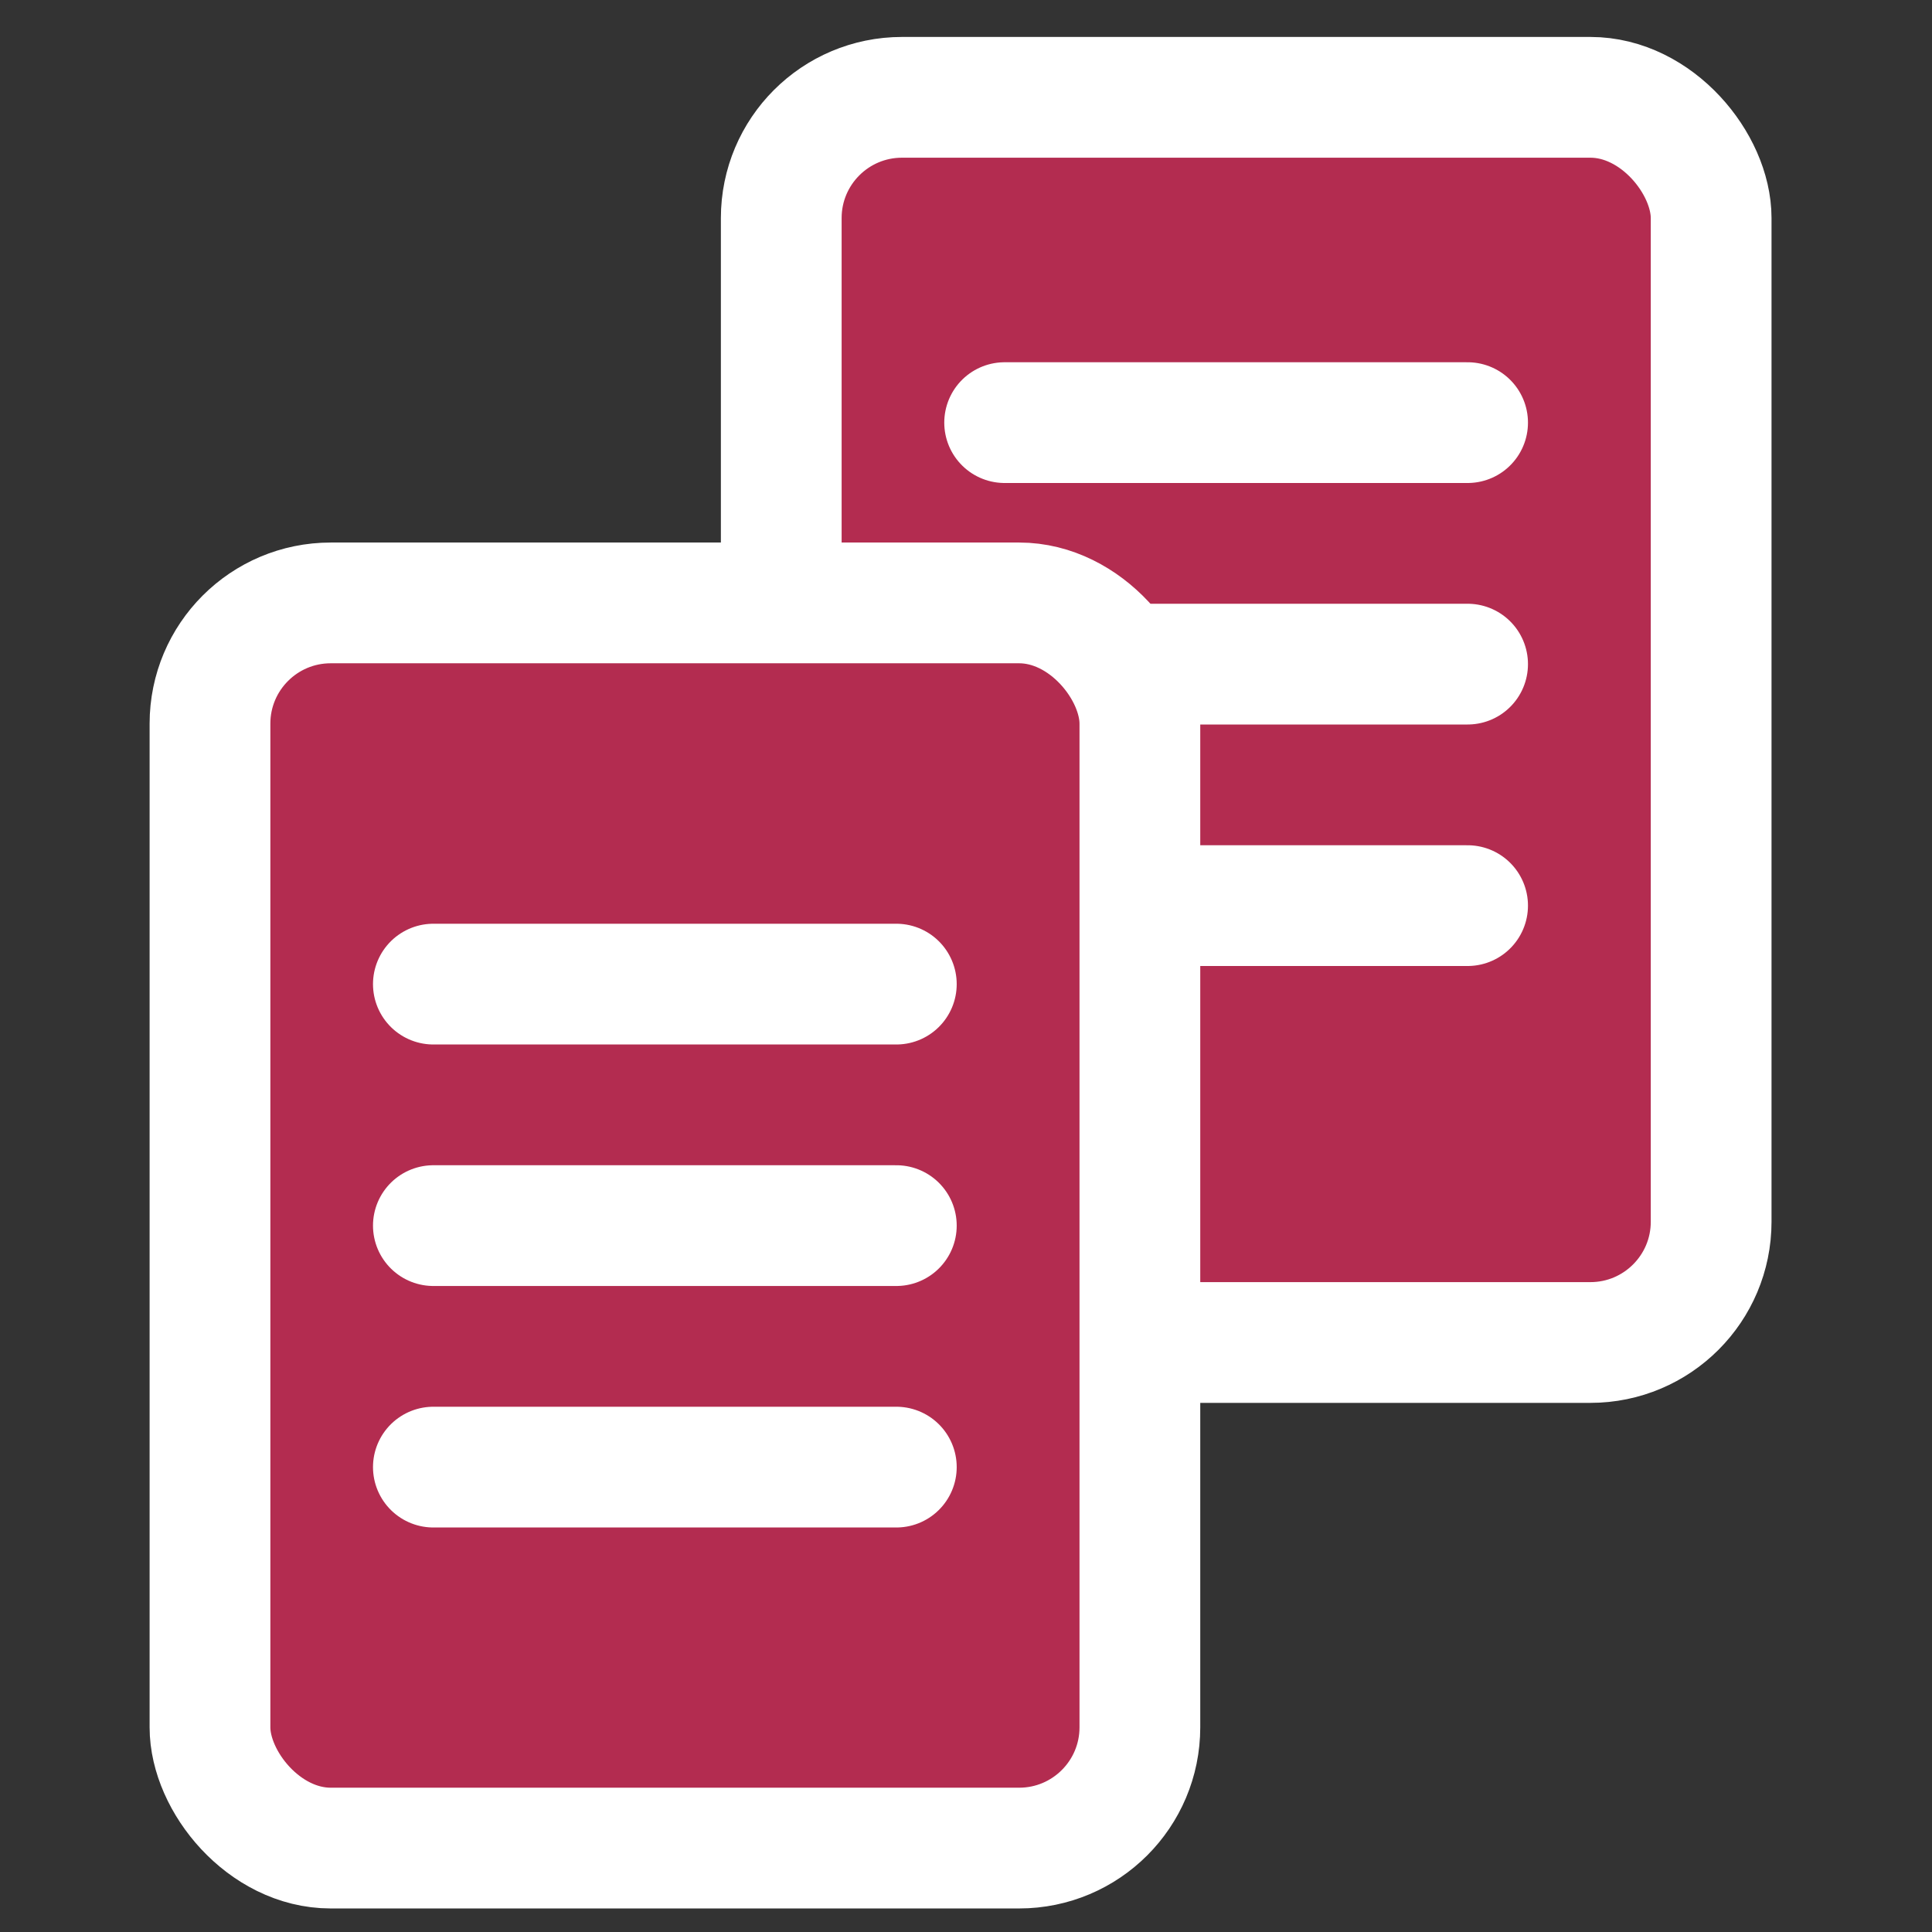 <?xml version="1.0" encoding="UTF-8" standalone="no"?>
<svg
   xmlns:dc="http://purl.org/dc/elements/1.1/"
   xmlns:cc="http://creativecommons.org/ns#"
   xmlns:rdf="http://www.w3.org/1999/02/22-rdf-syntax-ns#"
   xmlns:svg="http://www.w3.org/2000/svg"
   xmlns="http://www.w3.org/2000/svg"
   xmlns:sodipodi="http://sodipodi.sourceforge.net/DTD/sodipodi-0.dtd"
   xmlns:inkscape="http://www.inkscape.org/namespaces/inkscape"
   width="16px"
   height="16px"
   viewBox="0 0 16 16"
   version="1.1"
   id="svg20"
   sodipodi:docname="card-icon-report-orange.svg"
   inkscape:version="0.92.5 (2060ec1f9f, 2020-04-08)">
  <rect x="0" y="0" width="16" height="16" fill="#333333" stroke="none"/>
  <defs
     id="defs24" />
  <sodipodi:namedview
     pagecolor="#ffffff"
     bordercolor="#666666"
     borderopacity="1"
     objecttolerance="10"
     gridtolerance="10"
     guidetolerance="10"
     inkscape:pageopacity="0"
     inkscape:pageshadow="2"
     inkscape:window-width="3840"
     inkscape:window-height="2032"
     id="namedview22"
     showgrid="false"
     inkscape:zoom="59"
     inkscape:cx="3.0969122"
     inkscape:cy="8.7116638"
     inkscape:window-x="0"
     inkscape:window-y="54"
     inkscape:window-maximized="1"
     inkscape:current-layer="ICO-/-Report-" />
  <!-- Generator: Sketch 62 (91390) - https://sketch.com -->
  <title
     id="title2">ICO / Report </title>
  <desc
     id="desc4">Created with Sketch.</desc>
  <g
     id="ICO-/-Report-"
     stroke="none"
     stroke-width="1"
     fill="none"
     fill-rule="evenodd">
    <rect
       id="Rectangle-Copy"
       stroke="#FFFFFF"
       fill="#FF5400"
       fill-rule="nonzero"
       x="6.47"
       y="0.806"
       width="7.701"
       height="10.312"
       rx="1"
       style="fill:#b32c50;fill-opacity:1" />
    <g
       id="Stacked-Group-Copy"
       transform="translate(8.32, 3)"
       fill-rule="nonzero"
       stroke="#FFFFFF"
       stroke-linecap="round">
      <line
         x1="0"
         y1="0.5"
         x2="3.834"
         y2="0.5"
         id="Line-6" />
      <line
         x1="0"
         y1="2.5"
         x2="3.834"
         y2="2.5"
         id="Line-6-Copy" />
      <line
         x1="0"
         y1="4.5"
         x2="3.834"
         y2="4.5"
         id="Line-6-Copy-2" />
    </g>
    <rect
       id="Rectangle"
       stroke="#FFFFFF"
       fill="#FF5400"
       fill-rule="nonzero"
       x="1.739"
       y="4.993"
       width="7.701"
       height="10.312"
       rx="1"
       style="fill:#b32c50;fill-opacity:1" />
    <g
       id="Stacked-Group"
       transform="translate(3.589, 7.65)"
       fill-rule="nonzero"
       stroke="#FFFFFF"
       stroke-linecap="round">
      <line
         x1="0"
         y1="0.5"
         x2="3.834"
         y2="0.5"
         id="line12" />
      <line
         x1="0"
         y1="2.5"
         x2="3.834"
         y2="2.5"
         id="line14" />
      <line
         x1="0"
         y1="4.5"
         x2="3.834"
         y2="4.5"
         id="line16" />
    </g>
  </g>
</svg>
